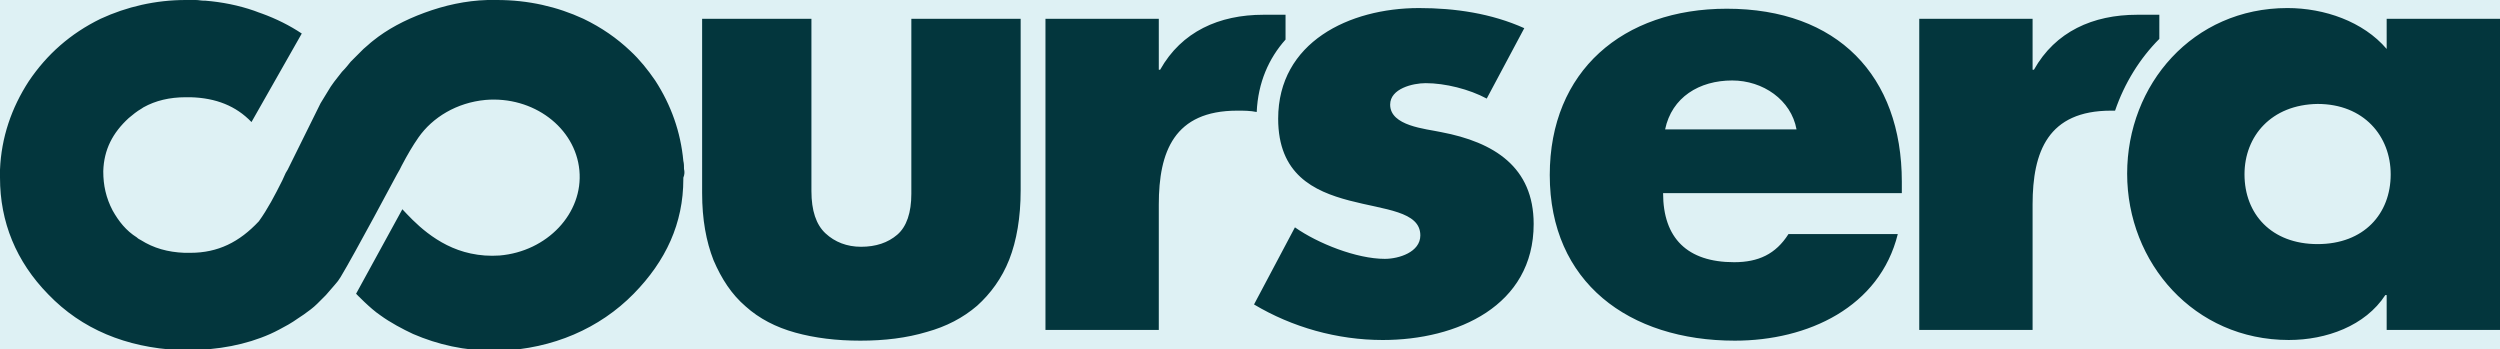 <?xml version="1.0" encoding="utf-8"?>
<!-- Generator: Adobe Illustrator 21.1.0, SVG Export Plug-In . SVG Version: 6.00 Build 0)  -->
<!DOCTYPE svg PUBLIC "-//W3C//DTD SVG 1.1//EN" "http://www.w3.org/Graphics/SVG/1.1/DTD/svg11.dtd">
<svg version="1.1" id="Layer_1" xmlns="http://www.w3.org/2000/svg" xmlns:xlink="http://www.w3.org/1999/xlink" x="0px" y="0px"
	 width="372.8px" height="52.1px" viewBox="0 0 372.8 52.1" style="enable-background:new 0 0 372.8 52.1;" xml:space="preserve">
<style type="text/css">
	.st0{fill:#DEF1F4;}
	.st1{fill:#F0F1ED;}
	.st2{fill:#03363D;}
	.st3{fill:#FFFFFF;stroke:#D7DFE0;stroke-width:2.5;stroke-miterlimit:10;}
	.st4{fill:#FFFFFF;stroke:#D7DFE0;stroke-width:2.5;stroke-linecap:round;stroke-linejoin:round;stroke-miterlimit:10;}
	.st5{fill:#30AABC;stroke:#F3F0EE;stroke-width:3;stroke-miterlimit:10;}
	.st6{fill:#EFC93D;stroke:#F3F0EE;stroke-width:3;stroke-miterlimit:10;}
	.st7{clip-path:url(#SVGID_2_);}
	.st8{opacity:0.52;fill:#ED2A7B;}
	.st9{opacity:0.52;fill:#00ACED;}
	.st10{opacity:0.52;fill:#8AC43F;}
	.st11{opacity:0.52;fill:#F8EB31;}
	.st12{fill:#334443;}
	.st13{opacity:0.52;fill:#00ADEE;}
	.st14{opacity:0.52;fill:#8CC53F;}
	.st15{fill:#01363D;}
	.st16{fill:#00363D;}
	.st17{fill:#808080;}
	.st18{fill:#45FFFA;}
	.st19{fill:#30AABC;}
	.st20{fill:#FFFFFF;}
	.st21{fill:none;stroke:#30AABC;stroke-width:2.5;stroke-miterlimit:10;}
	.st22{fill:#F3F0EE;}
	.st23{fill:#434343;}
	.st24{opacity:0.85;}
	.st25{fill:#444444;}
	.st26{fill:#DEF1F4;stroke:#03363D;stroke-width:2.5;stroke-linecap:round;stroke-linejoin:round;stroke-miterlimit:10;}
	.st27{fill:none;stroke:#CDD7D8;stroke-width:2.5;stroke-linecap:round;stroke-linejoin:round;stroke-miterlimit:10;}
	.st28{fill:none;stroke:#03363D;stroke-width:2.5;stroke-linecap:round;stroke-linejoin:round;stroke-miterlimit:10;}
	.st29{fill:#F3F0EE;stroke:#03363D;stroke-width:2.5;stroke-linecap:round;stroke-linejoin:round;stroke-miterlimit:10;}
	.st30{fill:#FFBAB8;stroke:#F27063;stroke-width:2.5;stroke-linecap:round;stroke-linejoin:round;stroke-miterlimit:10;}
	.st31{fill:none;stroke:#F27063;stroke-width:2.5;stroke-linecap:round;stroke-linejoin:round;stroke-miterlimit:10;}
	.st32{fill:#563E17;}
	.st33{opacity:0.65;fill:#FDC23E;}
	.st34{opacity:0.5;fill:#FCB638;}
	.st35{opacity:0.5;fill:#C5872B;}
	.st36{opacity:0.5;fill:#FDC23E;}
	.st37{opacity:0.5;fill:#FCC760;}
	.st38{opacity:0.82;fill:#FDBE20;}
	.st39{opacity:0.71;fill:url(#SVGID_3_);}
	.st40{opacity:0.56;fill:#563E17;}
	.st41{opacity:0.56;fill:#FFFFFF;}
	.st42{opacity:0.64;fill:url(#SVGID_4_);}
	.st43{opacity:0.8;fill:#FFFFFF;}
	.st44{opacity:0.6;fill:#FFFFFF;}
	.st45{opacity:0.5;fill:#EF534A;}
	.st46{fill:#A43532;}
	.st47{opacity:0.5;fill:#F16F62;}
	.st48{opacity:0.87;fill:#EF534A;}
	.st49{fill:#EF534A;}
	.st50{opacity:0.87;fill:url(#SVGID_5_);}
	.st51{opacity:0.73;fill:url(#SVGID_6_);}
	.st52{fill:url(#SVGID_7_);}
	.st53{opacity:0.55;fill:#EF534A;}
	.st54{opacity:0.72;fill:#EF534A;}
	.st55{opacity:0.8;fill:#EF534A;}
	.st56{opacity:0.71;fill:url(#SVGID_8_);}
	.st57{opacity:0.74;fill:url(#SVGID_9_);}
	.st58{opacity:0.5;fill:#FFFFFF;}
	.st59{opacity:0.8;fill:#F16F62;}
	.st60{opacity:0.7;fill:#FFFFFF;}
	.st61{opacity:0.6;fill:url(#SVGID_10_);}
	.st62{fill:url(#SVGID_11_);}
	.st63{opacity:0.65;fill:url(#SVGID_12_);}
	.st64{opacity:0.7;fill:#F59993;}
	.st65{fill:#FBF2D0;stroke:#EFC93D;stroke-width:2.5;stroke-linecap:round;stroke-linejoin:round;stroke-miterlimit:10;}
	
		.st66{opacity:0.82;fill:#FBF2D0;stroke:#EFC93D;stroke-width:2.5;stroke-linecap:round;stroke-linejoin:round;stroke-miterlimit:10;}
	.st67{fill:#DEF1F4;stroke:#CDD7D8;stroke-width:2.5;stroke-linecap:round;stroke-linejoin:round;stroke-miterlimit:10;}
	.st68{fill:url(#SVGID_13_);}
	.st69{fill:url(#SVGID_14_);}
	.st70{fill:url(#SVGID_15_);}
	.st71{fill:url(#SVGID_16_);}
	.st72{fill:url(#SVGID_17_);}
	.st73{fill:url(#SVGID_18_);}
	.st74{fill:#575756;}
	.st75{fill:#443642;}
	.st76{fill:#70CADB;}
	.st77{fill:#E01765;}
	.st78{fill:#E8A723;}
	.st79{fill:#3EB890;}
	.st80{fill:#CC2027;}
	.st81{fill:#361238;}
	.st82{fill:#65863A;}
	.st83{fill:#FFFFFF;stroke:#FFFFFF;stroke-width:9.400000e-02;}
	.st84{fill:#00A870;stroke:#00A870;stroke-width:9.400000e-02;}
	.st85{clip-path:url(#SVGID_20_);fill:#FFFFFF;}
	.st86{fill:#95BF46;}
	.st87{fill:#5F8E3E;}
	.st88{opacity:0.3;fill:none;stroke:#FFFFFF;stroke-miterlimit:10;}
	.st89{fill:#F3F0EE;stroke:#CDD7D8;stroke-width:2.5;stroke-linecap:round;stroke-linejoin:round;stroke-miterlimit:10;}
	.st90{opacity:0.4;}
	
		.st91{display:none;fill:#FFFFFF;stroke:#03363D;stroke-width:2.5;stroke-linecap:round;stroke-linejoin:round;stroke-miterlimit:10;}
	.st92{fill:none;stroke:#30AABC;stroke-width:2.5;stroke-linecap:round;stroke-linejoin:round;stroke-miterlimit:10;}
	.st93{fill:#DEF1F4;stroke:#58D9E3;stroke-width:3;stroke-linecap:round;stroke-linejoin:round;stroke-miterlimit:10;}
	.st94{opacity:0.38;}
	.st95{fill:#F3F0EE;stroke:#03363D;stroke-miterlimit:10;}
	.st96{opacity:0.3;fill:none;stroke:#03363D;stroke-miterlimit:10;}
	.st97{opacity:0.19;}
	.st98{fill:none;stroke:#03363D;stroke-width:2.5;stroke-miterlimit:10;}
	.st99{fill:#F8F8F8;}
	.st100{fill:none;stroke:#E6E6E6;stroke-width:0.4;stroke-miterlimit:10;}
	.st101{fill:#CCCCCC;}
	.st102{fill:#BFBEBB;}
	.st103{opacity:0.4;fill:#30AABC;}
	.st104{fill:none;stroke:#F3F0EE;stroke-width:5;stroke-miterlimit:10;}
	.st105{fill:none;stroke:#F3F0EE;stroke-width:3;stroke-miterlimit:10;}
	.st106{fill:none;stroke:#F3F0EE;stroke-width:2.5;stroke-linecap:round;stroke-linejoin:round;stroke-miterlimit:10;}
	.st107{opacity:0.82;fill:none;stroke:#F3F0EE;stroke-width:2.5;stroke-linecap:round;stroke-linejoin:round;stroke-miterlimit:10;}
	.st108{fill:#F79A3E;stroke:#F3F0EE;stroke-width:3;stroke-miterlimit:10;}
	.st109{fill:#EB6651;stroke:#F3F0EE;stroke-width:3;stroke-miterlimit:10;}
	.st110{fill:#FFFFFF;stroke:#000000;stroke-miterlimit:10;}
	.st111{fill:#00A870;}
	.st112{clip-path:url(#SVGID_24_);}
	.st113{fill:#FFFFFF;stroke:#03363D;stroke-width:2.5;stroke-miterlimit:10;}
	.st114{fill:url(#SVGID_25_);stroke:#03363D;stroke-width:2.5;stroke-miterlimit:10;}
	.st115{fill:#F3F0EE;stroke:#03363D;stroke-width:2.5;stroke-miterlimit:10;}
	.st116{fill:#FFFFFF;stroke:#03363D;stroke-width:2.5;stroke-linecap:round;stroke-linejoin:round;stroke-miterlimit:10;}
	.st117{fill:#03363D;stroke:#F3F0EE;stroke-miterlimit:10;}
	.st118{fill:none;stroke:#03363D;stroke-width:2;stroke-miterlimit:10;}
	.st119{fill:#37B8AF;stroke:#03363D;stroke-width:2.5;stroke-linecap:round;stroke-linejoin:round;stroke-miterlimit:10;}
	.st120{fill:url(#SVGID_26_);}
	.st121{fill:#F2FDFF;stroke:#03363D;stroke-width:2.5;stroke-miterlimit:10;}
	.st122{fill:url(#SVGID_27_);stroke:#03363D;stroke-width:2;stroke-miterlimit:10;}
	.st123{fill:#F2FDFF;}
	
		.st124{clip-path:url(#SVGID_24_);fill:none;stroke:#03363D;stroke-width:2.5;stroke-linecap:round;stroke-linejoin:round;stroke-miterlimit:10;}
	
		.st125{clip-path:url(#SVGID_24_);fill:#FFFFFF;stroke:#03363D;stroke-width:2.5;stroke-linecap:round;stroke-linejoin:round;stroke-miterlimit:10;}
	.st126{fill:#00FFD3;}
	.st127{clip-path:url(#SVGID_29_);}
	.st128{fill:none;stroke:#D7DFE0;stroke-width:2.5;stroke-linecap:round;stroke-linejoin:round;stroke-miterlimit:10;}
	.st129{fill:#F3F0EE;stroke:#30AABC;stroke-width:2.5;stroke-miterlimit:10;}
	.st130{fill:#DEF1F4;stroke:#03363D;stroke-width:3;stroke-linecap:round;stroke-linejoin:round;stroke-miterlimit:10;}
	.st131{fill:none;stroke:#FFFFFF;stroke-width:2.5;stroke-linecap:round;stroke-linejoin:round;stroke-miterlimit:10;}
	.st132{fill:#CFEEEC;stroke:#30AABC;stroke-width:2.5;stroke-miterlimit:10;}
	.st133{opacity:0.75;fill:#008089;}
	.st134{opacity:0.78;fill:#6ACAD7;}
	.st135{opacity:0.4;fill:#134E56;}
	.st136{opacity:0.4;fill:#FFFFFF;}
	.st137{opacity:0.62;fill:url(#SVGID_32_);}
	.st138{opacity:0.4;fill:#64C9DA;}
	.st139{opacity:0.83;fill:#64C9DA;}
	.st140{opacity:0.85;fill:#25ADBB;}
	.st141{opacity:0.84;fill:url(#SVGID_33_);}
	.st142{opacity:0.27;fill:#A6DCE3;}
	.st143{opacity:0.4;fill:#6ACAD7;}
	.st144{opacity:0.89;fill:url(#SVGID_34_);}
	.st145{opacity:0.56;fill:url(#SVGID_35_);}
	.st146{opacity:0.88;fill:#134E56;}
	.st147{opacity:0.82;fill:#37C0CD;}
	.st148{opacity:0.62;fill:#FFFFFF;}
	.st149{opacity:0.4;fill:url(#SVGID_36_);}
	.st150{opacity:0.62;fill:#00A7B9;}
	.st151{opacity:0.75;fill:#FFFFFF;}
	.st152{opacity:0.72;fill:#134E56;}
	.st153{opacity:0.82;fill:#00A7B9;}
	.st154{fill:#03363D;stroke:#30AABC;stroke-width:2.5;stroke-miterlimit:10;}
	.st155{fill:#30AABC;stroke:#03363D;stroke-width:2.5;stroke-linecap:round;stroke-linejoin:round;stroke-miterlimit:10;}
	.st156{fill:#30AABC;stroke:#03363D;stroke-width:2.5;stroke-miterlimit:10;}
	.st157{fill:none;stroke:#03363D;stroke-width:3;stroke-linecap:round;stroke-linejoin:round;stroke-miterlimit:10;}
	.st158{fill:none;stroke:#03363D;stroke-width:3;stroke-miterlimit:10;}
	.st159{fill:#F3F0EE;stroke:#FFFFFF;stroke-width:2.5;stroke-linecap:round;stroke-linejoin:round;stroke-miterlimit:10;}
	.st160{fill:#03363D;stroke:#DEF1F4;stroke-width:3;stroke-linecap:round;stroke-linejoin:round;stroke-miterlimit:10;}
	.st161{fill:none;stroke:#30AABC;stroke-width:3;stroke-linecap:round;stroke-miterlimit:10;stroke-dasharray:8,10;}
	.st162{fill:none;stroke:url(#SVGID_37_);stroke-width:3;stroke-linecap:round;stroke-miterlimit:10;stroke-dasharray:8,10;}
	.st163{fill:#03363D;stroke:#30AABC;stroke-width:3;stroke-miterlimit:10;}
	.st164{fill:#03363D;stroke:url(#SVGID_38_);stroke-width:3;stroke-miterlimit:10;}
	.st165{fill-rule:evenodd;clip-rule:evenodd;fill:#FFFFFF;}
	.st166{fill-rule:evenodd;clip-rule:evenodd;fill:#00539F;}
	.st167{fill-rule:evenodd;clip-rule:evenodd;fill:#ED1B2E;}
	.st168{fill:#F6B919;}
	.st169{fill:#1F3562;}
	.st170{clip-path:url(#SVGID_40_);fill:#1F3562;}
	.st171{clip-path:url(#SVGID_40_);fill:#1F3561;}
	.st172{fill:#1F3561;}
</style>
<rect x="-103.9" y="-90.5" class="st0" width="575" height="236"/>
<g>
	<path class="st2" d="M187.4,16.7c0.2-4.4,1.8-8,4.3-10.8V2.2h-3.3c-6.6,0-12.2,2.5-15.4,8.2h-0.2V2.8h-16.9v46.4h16.9V30.5
		c0-7.9,2.3-14,11.7-14C185.5,16.5,186.4,16.5,187.4,16.7L187.4,16.7z M315.4,16.5c1.4-4.1,3.7-7.8,6.6-10.7V2.2h-3.3
		c-6.6,0-12.2,2.5-15.4,8.2h-0.2V2.8h-16.9v46.4h16.9V30.5c0-7.9,2.3-14,11.7-14L315.4,16.5z M221.7,14.7c-2.6-1.4-6.2-2.3-9.1-2.3
		c-1.9,0-5.3,0.8-5.3,3.2c0,3.2,5.3,3.6,7.6,4.1c7.9,1.5,13.8,5.2,13.8,13.7c0,12.2-11.4,17.3-22.5,17.3c-6.8,0-13.5-1.9-19.2-5.3
		l6.1-11.5c3.4,2.4,9.2,4.7,13.4,4.7c2.1,0,5.3-1,5.3-3.5c0-3.6-5.3-3.8-10.6-5.2c-5.3-1.4-10.6-3.9-10.6-12.2
		c0-11.4,10.6-16.5,21-16.5c5.4,0,10.8,0.8,15.7,3L221.7,14.7L221.7,14.7z M372.8,49.2h-16.9V44h-0.2c-3,4.6-8.8,6.7-14.4,6.7
		c-14.1,0-24.1-11.5-24.1-24.8c0-13.3,9.8-24.7,23.9-24.7c5.5,0,11.3,2,14.8,6.1V2.8h16.9L372.8,49.2L372.8,49.2z M334.7,26
		c0,5.9,4,10.4,10.9,10.4c6.9,0,10.9-4.5,10.9-10.4c0-5.7-4-10.5-10.9-10.5C338.7,15.6,334.7,20.3,334.7,26z M283.6,28.8H248
		c0,6.7,3.6,10.3,10.6,10.3c3.6,0,6.2-1.2,8.1-4.2H283c-2.7,10.9-13.4,15.9-24.3,15.9c-15.8,0-27.6-8.7-27.6-24.7
		c0-15.5,10.9-24.8,26.4-24.8c16.5,0,26.1,10,26.1,25.8L283.6,28.8L283.6,28.8z M267.9,19.3c-0.8-4.4-5-7.3-9.6-7.3
		c-4.9,0-9,2.5-10,7.3H267.9z M102,25.2c0-0.4,0-0.8-0.1-1.2v0c-0.4-4.3-1.8-8.3-4.2-12c-1.1-1.6-2.3-3.1-3.7-4.4
		c-2-1.9-4.3-3.5-7-4.8C83.1,1,78.8,0,74.1,0c-0.5,0-0.9,0-1.4,0c-3.3,0.1-6.4,0.8-9.4,1.9c-3,1.1-5.6,2.5-7.7,4.2
		c-0.4,0.3-0.9,0.8-1.4,1.2l-0.4,0.4l-0.5,0.5h0L53,8.5l-0.1,0.1l-0.6,0.6c-0.4,0.5-0.8,1-1.3,1.5l0,0l0,0c-0.8,1-1.6,2-2.1,2.9
		c-0.4,0.6-0.7,1.2-1.1,1.8l-4.9,9.9l0,0l-0.3,0.5l-0.5,1.1c-1.1,2.2-2.2,4.3-3.5,6.1c-2.9,3.1-6.1,4.7-10.2,4.7c-0.3,0-0.6,0-0.9,0
		C25,37.6,22.9,37,21,35.8c-0.2-0.1-0.4-0.2-0.6-0.4c-1.6-1-2.7-2.4-3.6-4c-1-1.9-1.4-3.8-1.4-5.8c0-0.1,0-0.1,0-0.1
		c0.1-3.2,1.4-5.7,3.8-7.9c0.6-0.5,1.2-1,1.9-1.4c0.1-0.1,0.2-0.1,0.3-0.2c1.8-1,3.9-1.5,6.3-1.5l0.7,0c3.8,0.1,6.8,1.3,9.1,3.7
		L45,5c-1.8-1.2-3.8-2.2-6-3c-0.1,0-0.2-0.1-0.3-0.1c-0.3-0.1-0.5-0.2-0.8-0.3c-2.3-0.8-4.8-1.3-7.3-1.5c-0.1,0-0.1,0-0.2,0
		c-0.4,0-0.8-0.1-1.2-0.1c-0.4,0-0.8,0-1.3,0h-0.2C23.2,0,18.9,1,15,2.8C10.5,5,7,8.1,4.3,12.1c-2.6,4-4.1,8.4-4.3,13.2
		c0,0.4,0,0.8,0,1.2c0,6.6,2.4,12.5,7.2,17.4c5,5.2,11.6,7.9,19.4,8.3c0.5,0,1,0,1.5,0c4.4,0,8.6-0.8,12.2-2.4
		c0.9-0.4,1.8-0.9,2.7-1.4c0.5-0.3,1-0.6,1.4-0.9l0.3-0.2l0.6-0.4c0.7-0.5,1.4-1,2-1.6l0.2-0.2c0.4-0.4,0.7-0.7,1.1-1.1l1.3-1.5
		l0.5-0.6l0.2-0.3l0.2-0.3c2-3.3,8.4-15.3,8.4-15.3v0l0.4-0.7l0.3-0.6c0.9-1.7,1.6-2.9,2.5-4.2l0,0c2.1-3,5.7-5.2,10-5.6
		c7.1-0.6,13.4,4.1,14,10.5c0.6,6.4-4.8,12.1-11.9,12.7c-1.5,0.1-2.9,0-4.3-0.3l0,0c-5.2-1.1-8.6-4.9-10.2-6.6l-6.9,12.6
		c0,0,2.1,2.2,3.6,3.2c1.5,1.1,3.4,2.1,4.9,2.8c3.7,1.6,7.7,2.5,12.1,2.5c0.5,0,0.4,0,0.9,0c7.8-0.3,14.8-3.3,19.9-8.5
		c4.8-4.9,7.4-10.5,7.4-17.1v-0.2C102.1,26,102.1,25.6,102,25.2L102,25.2z M128.3,50.8c-3.6,0-6.8-0.4-9.7-1.2
		c-2.9-0.8-5.4-2.1-7.4-3.9c-2.1-1.8-3.6-4.1-4.8-6.9c-1.1-2.8-1.7-6.1-1.7-10V2.8h16.3v25.7c0,2.9,0.7,5,2.1,6.3
		c1.4,1.3,3.2,2,5.3,2c2.2,0,4-0.6,5.4-1.8c1.4-1.2,2.1-3.3,2.1-6.1V2.8h16.3v25.6c0,4-0.6,7.5-1.7,10.3c-1.1,2.8-2.8,5.1-4.8,6.9
		c-2.1,1.8-4.6,3.1-7.5,3.9C135.2,50.4,131.9,50.8,128.3,50.8L128.3,50.8z"/>
</g>
</svg>
